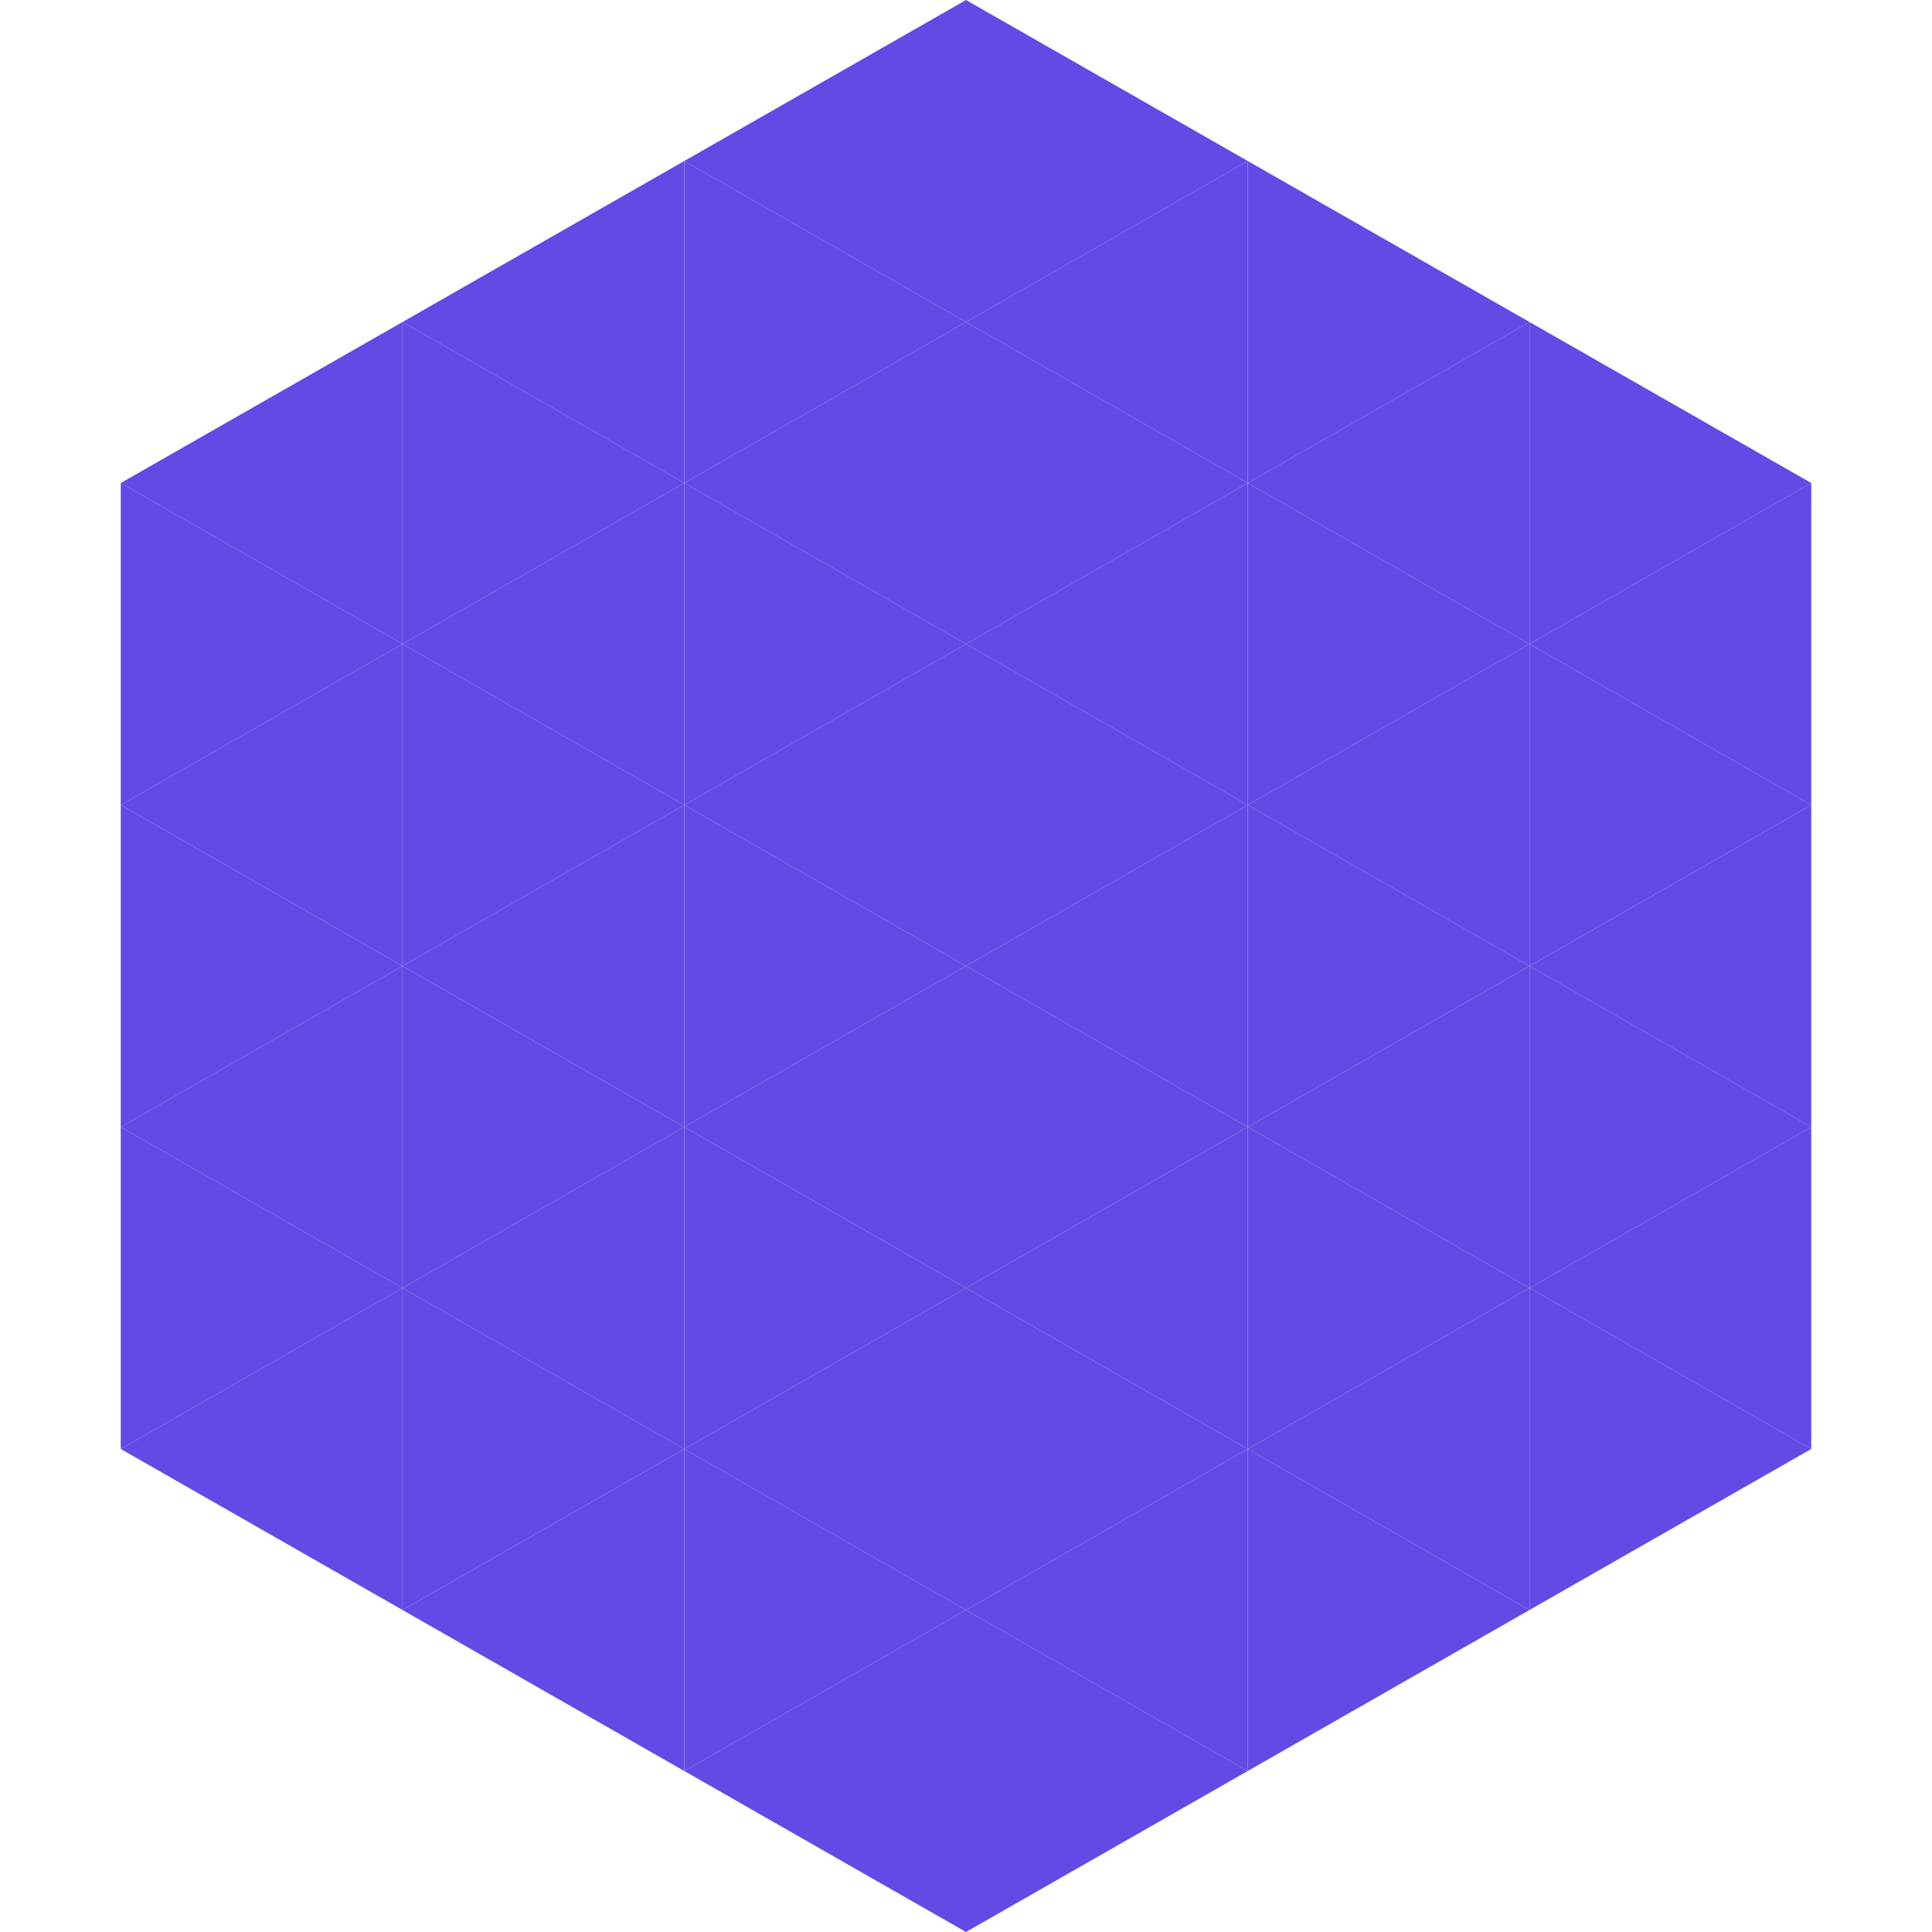 <?xml version="1.0"?>
<!-- Generated by SVGo -->
<svg width="240" height="240"
     xmlns="http://www.w3.org/2000/svg"
     xmlns:xlink="http://www.w3.org/1999/xlink">
<polygon points="50,40 15,60 50,80" style="fill:rgb(100,74,228)" />
<polygon points="190,40 225,60 190,80" style="fill:rgb(100,74,228)" />
<polygon points="15,60 50,80 15,100" style="fill:rgb(100,74,228)" />
<polygon points="225,60 190,80 225,100" style="fill:rgb(100,74,228)" />
<polygon points="50,80 15,100 50,120" style="fill:rgb(100,74,228)" />
<polygon points="190,80 225,100 190,120" style="fill:rgb(100,74,228)" />
<polygon points="15,100 50,120 15,140" style="fill:rgb(100,74,228)" />
<polygon points="225,100 190,120 225,140" style="fill:rgb(100,74,228)" />
<polygon points="50,120 15,140 50,160" style="fill:rgb(100,74,228)" />
<polygon points="190,120 225,140 190,160" style="fill:rgb(100,74,228)" />
<polygon points="15,140 50,160 15,180" style="fill:rgb(100,74,228)" />
<polygon points="225,140 190,160 225,180" style="fill:rgb(100,74,228)" />
<polygon points="50,160 15,180 50,200" style="fill:rgb(100,74,228)" />
<polygon points="190,160 225,180 190,200" style="fill:rgb(100,74,228)" />
<polygon points="15,180 50,200 15,220" style="fill:rgb(255,255,255); fill-opacity:0" />
<polygon points="225,180 190,200 225,220" style="fill:rgb(255,255,255); fill-opacity:0" />
<polygon points="50,0 85,20 50,40" style="fill:rgb(255,255,255); fill-opacity:0" />
<polygon points="190,0 155,20 190,40" style="fill:rgb(255,255,255); fill-opacity:0" />
<polygon points="85,20 50,40 85,60" style="fill:rgb(100,74,228)" />
<polygon points="155,20 190,40 155,60" style="fill:rgb(100,74,228)" />
<polygon points="50,40 85,60 50,80" style="fill:rgb(100,74,228)" />
<polygon points="190,40 155,60 190,80" style="fill:rgb(100,74,228)" />
<polygon points="85,60 50,80 85,100" style="fill:rgb(100,74,228)" />
<polygon points="155,60 190,80 155,100" style="fill:rgb(100,74,228)" />
<polygon points="50,80 85,100 50,120" style="fill:rgb(100,74,228)" />
<polygon points="190,80 155,100 190,120" style="fill:rgb(100,74,228)" />
<polygon points="85,100 50,120 85,140" style="fill:rgb(100,74,228)" />
<polygon points="155,100 190,120 155,140" style="fill:rgb(100,74,228)" />
<polygon points="50,120 85,140 50,160" style="fill:rgb(100,74,228)" />
<polygon points="190,120 155,140 190,160" style="fill:rgb(100,74,228)" />
<polygon points="85,140 50,160 85,180" style="fill:rgb(100,74,228)" />
<polygon points="155,140 190,160 155,180" style="fill:rgb(100,74,228)" />
<polygon points="50,160 85,180 50,200" style="fill:rgb(100,74,228)" />
<polygon points="190,160 155,180 190,200" style="fill:rgb(100,74,228)" />
<polygon points="85,180 50,200 85,220" style="fill:rgb(100,74,228)" />
<polygon points="155,180 190,200 155,220" style="fill:rgb(100,74,228)" />
<polygon points="120,0 85,20 120,40" style="fill:rgb(100,74,228)" />
<polygon points="120,0 155,20 120,40" style="fill:rgb(100,74,228)" />
<polygon points="85,20 120,40 85,60" style="fill:rgb(100,74,228)" />
<polygon points="155,20 120,40 155,60" style="fill:rgb(100,74,228)" />
<polygon points="120,40 85,60 120,80" style="fill:rgb(100,74,228)" />
<polygon points="120,40 155,60 120,80" style="fill:rgb(100,74,228)" />
<polygon points="85,60 120,80 85,100" style="fill:rgb(100,74,228)" />
<polygon points="155,60 120,80 155,100" style="fill:rgb(100,74,228)" />
<polygon points="120,80 85,100 120,120" style="fill:rgb(100,74,228)" />
<polygon points="120,80 155,100 120,120" style="fill:rgb(100,74,228)" />
<polygon points="85,100 120,120 85,140" style="fill:rgb(100,74,228)" />
<polygon points="155,100 120,120 155,140" style="fill:rgb(100,74,228)" />
<polygon points="120,120 85,140 120,160" style="fill:rgb(100,74,228)" />
<polygon points="120,120 155,140 120,160" style="fill:rgb(100,74,228)" />
<polygon points="85,140 120,160 85,180" style="fill:rgb(100,74,228)" />
<polygon points="155,140 120,160 155,180" style="fill:rgb(100,74,228)" />
<polygon points="120,160 85,180 120,200" style="fill:rgb(100,74,228)" />
<polygon points="120,160 155,180 120,200" style="fill:rgb(100,74,228)" />
<polygon points="85,180 120,200 85,220" style="fill:rgb(100,74,228)" />
<polygon points="155,180 120,200 155,220" style="fill:rgb(100,74,228)" />
<polygon points="120,200 85,220 120,240" style="fill:rgb(100,74,228)" />
<polygon points="120,200 155,220 120,240" style="fill:rgb(100,74,228)" />
<polygon points="85,220 120,240 85,260" style="fill:rgb(255,255,255); fill-opacity:0" />
<polygon points="155,220 120,240 155,260" style="fill:rgb(255,255,255); fill-opacity:0" />
</svg>
